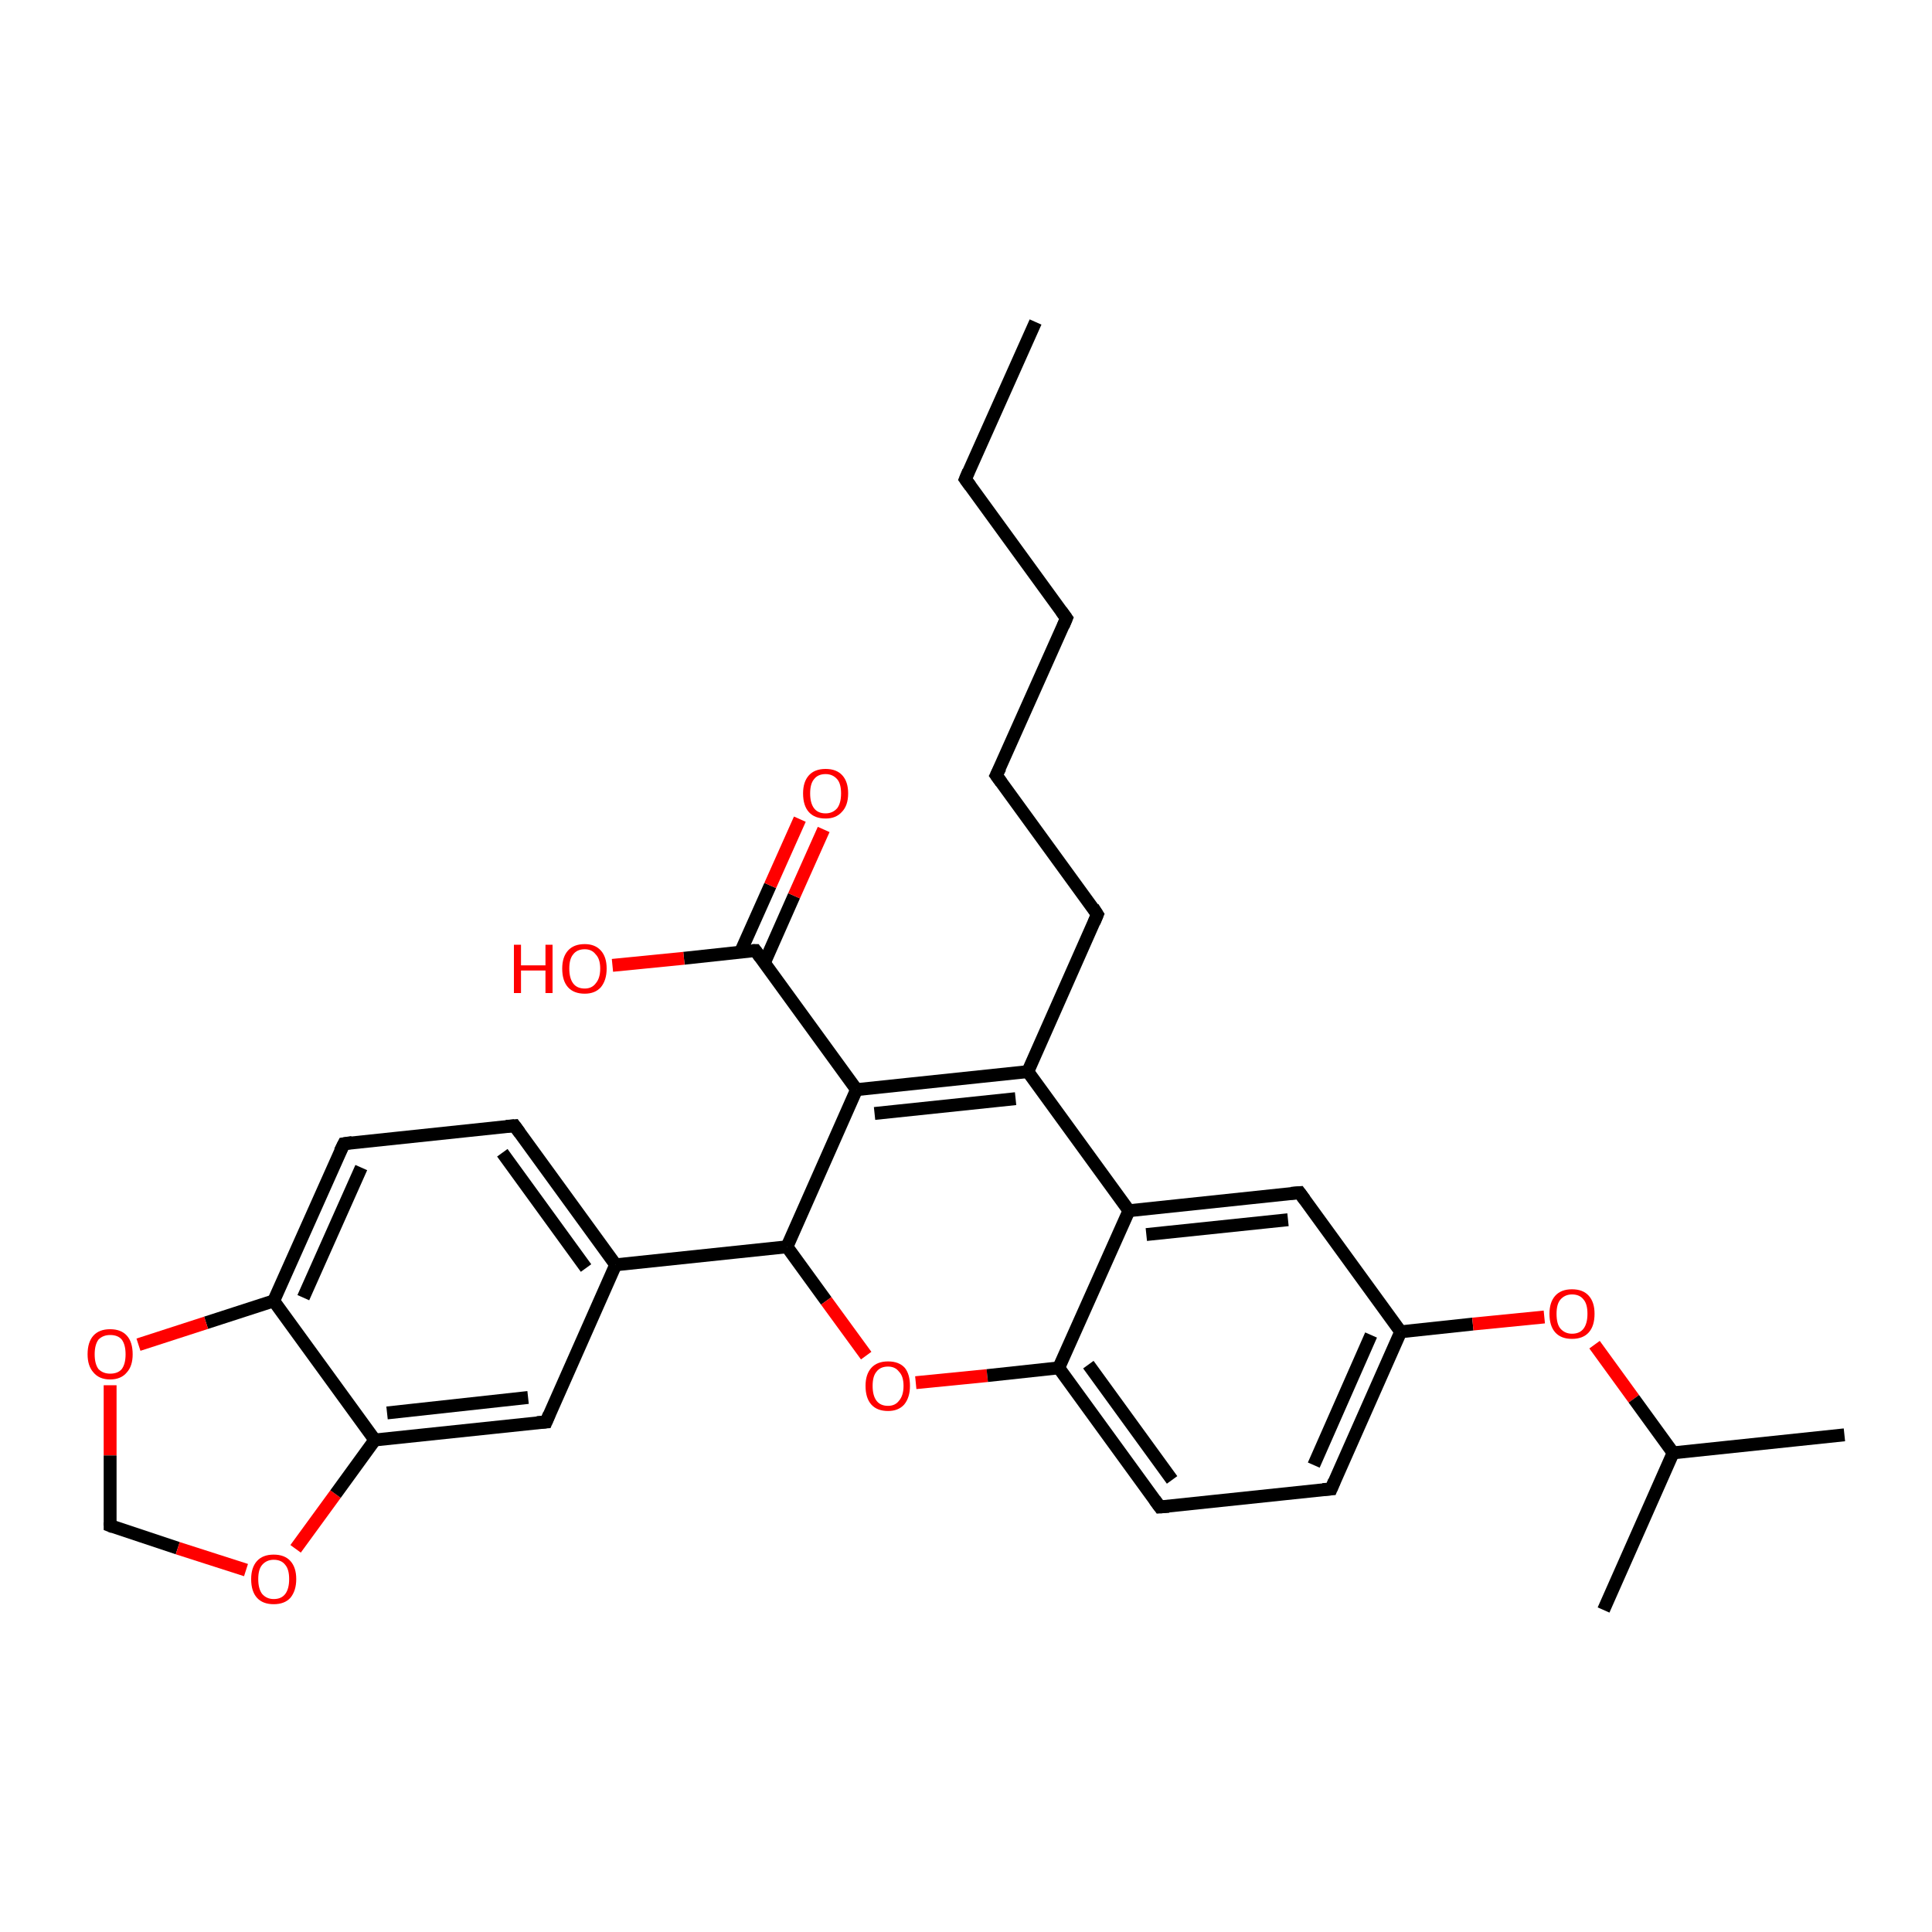<?xml version='1.0' encoding='iso-8859-1'?>
<svg version='1.1' baseProfile='full'
              xmlns='http://www.w3.org/2000/svg'
                      xmlns:rdkit='http://www.rdkit.org/xml'
                      xmlns:xlink='http://www.w3.org/1999/xlink'
                  xml:space='preserve'
width='300px' height='300px' viewBox='0 0 300 300'>
<!-- END OF HEADER -->
<rect style='opacity:1.0;fill:#FFFFFF;stroke:none' width='300.0' height='300.0' x='0.0' y='0.0'> </rect>
<path class='bond-0 atom-0 atom-1' d='M 160.8,50.0 L 149.9,74.4' style='fill:none;fill-rule:evenodd;stroke:#000000;stroke-width:2.0px;stroke-linecap:butt;stroke-linejoin:miter;stroke-opacity:1' />
<path class='bond-1 atom-1 atom-2' d='M 149.9,74.4 L 165.6,96.0' style='fill:none;fill-rule:evenodd;stroke:#000000;stroke-width:2.0px;stroke-linecap:butt;stroke-linejoin:miter;stroke-opacity:1' />
<path class='bond-2 atom-2 atom-3' d='M 165.6,96.0 L 154.7,120.4' style='fill:none;fill-rule:evenodd;stroke:#000000;stroke-width:2.0px;stroke-linecap:butt;stroke-linejoin:miter;stroke-opacity:1' />
<path class='bond-3 atom-3 atom-4' d='M 154.7,120.4 L 170.4,142.0' style='fill:none;fill-rule:evenodd;stroke:#000000;stroke-width:2.0px;stroke-linecap:butt;stroke-linejoin:miter;stroke-opacity:1' />
<path class='bond-4 atom-4 atom-5' d='M 170.4,142.0 L 159.6,166.4' style='fill:none;fill-rule:evenodd;stroke:#000000;stroke-width:2.0px;stroke-linecap:butt;stroke-linejoin:miter;stroke-opacity:1' />
<path class='bond-5 atom-5 atom-6' d='M 159.6,166.4 L 133.0,169.2' style='fill:none;fill-rule:evenodd;stroke:#000000;stroke-width:2.0px;stroke-linecap:butt;stroke-linejoin:miter;stroke-opacity:1' />
<path class='bond-5 atom-5 atom-6' d='M 157.7,170.6 L 135.8,172.9' style='fill:none;fill-rule:evenodd;stroke:#000000;stroke-width:2.0px;stroke-linecap:butt;stroke-linejoin:miter;stroke-opacity:1' />
<path class='bond-6 atom-6 atom-7' d='M 133.0,169.2 L 122.2,193.6' style='fill:none;fill-rule:evenodd;stroke:#000000;stroke-width:2.0px;stroke-linecap:butt;stroke-linejoin:miter;stroke-opacity:1' />
<path class='bond-7 atom-7 atom-8' d='M 122.2,193.6 L 128.3,202.0' style='fill:none;fill-rule:evenodd;stroke:#000000;stroke-width:2.0px;stroke-linecap:butt;stroke-linejoin:miter;stroke-opacity:1' />
<path class='bond-7 atom-7 atom-8' d='M 128.3,202.0 L 134.5,210.5' style='fill:none;fill-rule:evenodd;stroke:#FF0000;stroke-width:2.0px;stroke-linecap:butt;stroke-linejoin:miter;stroke-opacity:1' />
<path class='bond-8 atom-8 atom-9' d='M 142.2,214.7 L 153.3,213.6' style='fill:none;fill-rule:evenodd;stroke:#FF0000;stroke-width:2.0px;stroke-linecap:butt;stroke-linejoin:miter;stroke-opacity:1' />
<path class='bond-8 atom-8 atom-9' d='M 153.3,213.6 L 164.4,212.4' style='fill:none;fill-rule:evenodd;stroke:#000000;stroke-width:2.0px;stroke-linecap:butt;stroke-linejoin:miter;stroke-opacity:1' />
<path class='bond-9 atom-9 atom-10' d='M 164.4,212.4 L 180.1,234.0' style='fill:none;fill-rule:evenodd;stroke:#000000;stroke-width:2.0px;stroke-linecap:butt;stroke-linejoin:miter;stroke-opacity:1' />
<path class='bond-9 atom-9 atom-10' d='M 169.0,211.9 L 182.0,229.8' style='fill:none;fill-rule:evenodd;stroke:#000000;stroke-width:2.0px;stroke-linecap:butt;stroke-linejoin:miter;stroke-opacity:1' />
<path class='bond-10 atom-10 atom-11' d='M 180.1,234.0 L 206.7,231.2' style='fill:none;fill-rule:evenodd;stroke:#000000;stroke-width:2.0px;stroke-linecap:butt;stroke-linejoin:miter;stroke-opacity:1' />
<path class='bond-11 atom-11 atom-12' d='M 206.7,231.2 L 217.5,206.8' style='fill:none;fill-rule:evenodd;stroke:#000000;stroke-width:2.0px;stroke-linecap:butt;stroke-linejoin:miter;stroke-opacity:1' />
<path class='bond-11 atom-11 atom-12' d='M 204.0,227.5 L 212.9,207.3' style='fill:none;fill-rule:evenodd;stroke:#000000;stroke-width:2.0px;stroke-linecap:butt;stroke-linejoin:miter;stroke-opacity:1' />
<path class='bond-12 atom-12 atom-13' d='M 217.5,206.8 L 228.7,205.6' style='fill:none;fill-rule:evenodd;stroke:#000000;stroke-width:2.0px;stroke-linecap:butt;stroke-linejoin:miter;stroke-opacity:1' />
<path class='bond-12 atom-12 atom-13' d='M 228.7,205.6 L 239.8,204.5' style='fill:none;fill-rule:evenodd;stroke:#FF0000;stroke-width:2.0px;stroke-linecap:butt;stroke-linejoin:miter;stroke-opacity:1' />
<path class='bond-13 atom-13 atom-14' d='M 247.6,208.8 L 253.7,217.2' style='fill:none;fill-rule:evenodd;stroke:#FF0000;stroke-width:2.0px;stroke-linecap:butt;stroke-linejoin:miter;stroke-opacity:1' />
<path class='bond-13 atom-13 atom-14' d='M 253.7,217.2 L 259.8,225.6' style='fill:none;fill-rule:evenodd;stroke:#000000;stroke-width:2.0px;stroke-linecap:butt;stroke-linejoin:miter;stroke-opacity:1' />
<path class='bond-14 atom-14 atom-15' d='M 259.8,225.6 L 286.4,222.8' style='fill:none;fill-rule:evenodd;stroke:#000000;stroke-width:2.0px;stroke-linecap:butt;stroke-linejoin:miter;stroke-opacity:1' />
<path class='bond-15 atom-14 atom-16' d='M 259.8,225.6 L 249.0,250.0' style='fill:none;fill-rule:evenodd;stroke:#000000;stroke-width:2.0px;stroke-linecap:butt;stroke-linejoin:miter;stroke-opacity:1' />
<path class='bond-16 atom-12 atom-17' d='M 217.5,206.8 L 201.8,185.2' style='fill:none;fill-rule:evenodd;stroke:#000000;stroke-width:2.0px;stroke-linecap:butt;stroke-linejoin:miter;stroke-opacity:1' />
<path class='bond-17 atom-17 atom-18' d='M 201.8,185.2 L 175.3,188.0' style='fill:none;fill-rule:evenodd;stroke:#000000;stroke-width:2.0px;stroke-linecap:butt;stroke-linejoin:miter;stroke-opacity:1' />
<path class='bond-17 atom-17 atom-18' d='M 200.0,189.4 L 178.0,191.7' style='fill:none;fill-rule:evenodd;stroke:#000000;stroke-width:2.0px;stroke-linecap:butt;stroke-linejoin:miter;stroke-opacity:1' />
<path class='bond-18 atom-7 atom-19' d='M 122.2,193.6 L 95.6,196.4' style='fill:none;fill-rule:evenodd;stroke:#000000;stroke-width:2.0px;stroke-linecap:butt;stroke-linejoin:miter;stroke-opacity:1' />
<path class='bond-19 atom-19 atom-20' d='M 95.6,196.4 L 79.9,174.8' style='fill:none;fill-rule:evenodd;stroke:#000000;stroke-width:2.0px;stroke-linecap:butt;stroke-linejoin:miter;stroke-opacity:1' />
<path class='bond-19 atom-19 atom-20' d='M 91.0,196.9 L 78.0,179.0' style='fill:none;fill-rule:evenodd;stroke:#000000;stroke-width:2.0px;stroke-linecap:butt;stroke-linejoin:miter;stroke-opacity:1' />
<path class='bond-20 atom-20 atom-21' d='M 79.9,174.8 L 53.4,177.6' style='fill:none;fill-rule:evenodd;stroke:#000000;stroke-width:2.0px;stroke-linecap:butt;stroke-linejoin:miter;stroke-opacity:1' />
<path class='bond-21 atom-21 atom-22' d='M 53.4,177.6 L 42.5,202.0' style='fill:none;fill-rule:evenodd;stroke:#000000;stroke-width:2.0px;stroke-linecap:butt;stroke-linejoin:miter;stroke-opacity:1' />
<path class='bond-21 atom-21 atom-22' d='M 56.1,181.3 L 47.1,201.5' style='fill:none;fill-rule:evenodd;stroke:#000000;stroke-width:2.0px;stroke-linecap:butt;stroke-linejoin:miter;stroke-opacity:1' />
<path class='bond-22 atom-22 atom-23' d='M 42.5,202.0 L 32.0,205.4' style='fill:none;fill-rule:evenodd;stroke:#000000;stroke-width:2.0px;stroke-linecap:butt;stroke-linejoin:miter;stroke-opacity:1' />
<path class='bond-22 atom-22 atom-23' d='M 32.0,205.4 L 21.5,208.8' style='fill:none;fill-rule:evenodd;stroke:#FF0000;stroke-width:2.0px;stroke-linecap:butt;stroke-linejoin:miter;stroke-opacity:1' />
<path class='bond-23 atom-23 atom-24' d='M 17.1,215.1 L 17.1,226.0' style='fill:none;fill-rule:evenodd;stroke:#FF0000;stroke-width:2.0px;stroke-linecap:butt;stroke-linejoin:miter;stroke-opacity:1' />
<path class='bond-23 atom-23 atom-24' d='M 17.1,226.0 L 17.1,236.9' style='fill:none;fill-rule:evenodd;stroke:#000000;stroke-width:2.0px;stroke-linecap:butt;stroke-linejoin:miter;stroke-opacity:1' />
<path class='bond-24 atom-24 atom-25' d='M 17.1,236.9 L 27.6,240.4' style='fill:none;fill-rule:evenodd;stroke:#000000;stroke-width:2.0px;stroke-linecap:butt;stroke-linejoin:miter;stroke-opacity:1' />
<path class='bond-24 atom-24 atom-25' d='M 27.6,240.4 L 38.2,243.8' style='fill:none;fill-rule:evenodd;stroke:#FF0000;stroke-width:2.0px;stroke-linecap:butt;stroke-linejoin:miter;stroke-opacity:1' />
<path class='bond-25 atom-25 atom-26' d='M 45.9,240.5 L 52.1,232.0' style='fill:none;fill-rule:evenodd;stroke:#FF0000;stroke-width:2.0px;stroke-linecap:butt;stroke-linejoin:miter;stroke-opacity:1' />
<path class='bond-25 atom-25 atom-26' d='M 52.1,232.0 L 58.2,223.6' style='fill:none;fill-rule:evenodd;stroke:#000000;stroke-width:2.0px;stroke-linecap:butt;stroke-linejoin:miter;stroke-opacity:1' />
<path class='bond-26 atom-26 atom-27' d='M 58.2,223.6 L 84.8,220.8' style='fill:none;fill-rule:evenodd;stroke:#000000;stroke-width:2.0px;stroke-linecap:butt;stroke-linejoin:miter;stroke-opacity:1' />
<path class='bond-26 atom-26 atom-27' d='M 60.1,219.4 L 82.0,217.0' style='fill:none;fill-rule:evenodd;stroke:#000000;stroke-width:2.0px;stroke-linecap:butt;stroke-linejoin:miter;stroke-opacity:1' />
<path class='bond-27 atom-6 atom-28' d='M 133.0,169.2 L 117.3,147.6' style='fill:none;fill-rule:evenodd;stroke:#000000;stroke-width:2.0px;stroke-linecap:butt;stroke-linejoin:miter;stroke-opacity:1' />
<path class='bond-28 atom-28 atom-29' d='M 117.3,147.6 L 106.2,148.8' style='fill:none;fill-rule:evenodd;stroke:#000000;stroke-width:2.0px;stroke-linecap:butt;stroke-linejoin:miter;stroke-opacity:1' />
<path class='bond-28 atom-28 atom-29' d='M 106.2,148.8 L 95.1,149.9' style='fill:none;fill-rule:evenodd;stroke:#FF0000;stroke-width:2.0px;stroke-linecap:butt;stroke-linejoin:miter;stroke-opacity:1' />
<path class='bond-29 atom-28 atom-30' d='M 118.7,149.5 L 123.3,139.1' style='fill:none;fill-rule:evenodd;stroke:#000000;stroke-width:2.0px;stroke-linecap:butt;stroke-linejoin:miter;stroke-opacity:1' />
<path class='bond-29 atom-28 atom-30' d='M 123.3,139.1 L 127.9,128.8' style='fill:none;fill-rule:evenodd;stroke:#FF0000;stroke-width:2.0px;stroke-linecap:butt;stroke-linejoin:miter;stroke-opacity:1' />
<path class='bond-29 atom-28 atom-30' d='M 115.0,147.8 L 119.6,137.5' style='fill:none;fill-rule:evenodd;stroke:#000000;stroke-width:2.0px;stroke-linecap:butt;stroke-linejoin:miter;stroke-opacity:1' />
<path class='bond-29 atom-28 atom-30' d='M 119.6,137.5 L 124.2,127.2' style='fill:none;fill-rule:evenodd;stroke:#FF0000;stroke-width:2.0px;stroke-linecap:butt;stroke-linejoin:miter;stroke-opacity:1' />
<path class='bond-30 atom-18 atom-5' d='M 175.3,188.0 L 159.6,166.4' style='fill:none;fill-rule:evenodd;stroke:#000000;stroke-width:2.0px;stroke-linecap:butt;stroke-linejoin:miter;stroke-opacity:1' />
<path class='bond-31 atom-27 atom-19' d='M 84.8,220.8 L 95.6,196.4' style='fill:none;fill-rule:evenodd;stroke:#000000;stroke-width:2.0px;stroke-linecap:butt;stroke-linejoin:miter;stroke-opacity:1' />
<path class='bond-32 atom-18 atom-9' d='M 175.3,188.0 L 164.4,212.4' style='fill:none;fill-rule:evenodd;stroke:#000000;stroke-width:2.0px;stroke-linecap:butt;stroke-linejoin:miter;stroke-opacity:1' />
<path class='bond-33 atom-26 atom-22' d='M 58.2,223.6 L 42.5,202.0' style='fill:none;fill-rule:evenodd;stroke:#000000;stroke-width:2.0px;stroke-linecap:butt;stroke-linejoin:miter;stroke-opacity:1' />
<path d='M 150.4,73.2 L 149.9,74.4 L 150.7,75.5' style='fill:none;stroke:#000000;stroke-width:2.0px;stroke-linecap:butt;stroke-linejoin:miter;stroke-opacity:1;' />
<path d='M 164.8,94.9 L 165.6,96.0 L 165.1,97.2' style='fill:none;stroke:#000000;stroke-width:2.0px;stroke-linecap:butt;stroke-linejoin:miter;stroke-opacity:1;' />
<path d='M 155.3,119.2 L 154.7,120.4 L 155.5,121.5' style='fill:none;stroke:#000000;stroke-width:2.0px;stroke-linecap:butt;stroke-linejoin:miter;stroke-opacity:1;' />
<path d='M 169.7,140.9 L 170.4,142.0 L 169.9,143.2' style='fill:none;stroke:#000000;stroke-width:2.0px;stroke-linecap:butt;stroke-linejoin:miter;stroke-opacity:1;' />
<path d='M 179.3,232.9 L 180.1,234.0 L 181.5,233.9' style='fill:none;stroke:#000000;stroke-width:2.0px;stroke-linecap:butt;stroke-linejoin:miter;stroke-opacity:1;' />
<path d='M 205.4,231.3 L 206.7,231.2 L 207.2,230.0' style='fill:none;stroke:#000000;stroke-width:2.0px;stroke-linecap:butt;stroke-linejoin:miter;stroke-opacity:1;' />
<path d='M 202.6,186.3 L 201.8,185.2 L 200.5,185.3' style='fill:none;stroke:#000000;stroke-width:2.0px;stroke-linecap:butt;stroke-linejoin:miter;stroke-opacity:1;' />
<path d='M 80.7,175.9 L 79.9,174.8 L 78.6,174.9' style='fill:none;stroke:#000000;stroke-width:2.0px;stroke-linecap:butt;stroke-linejoin:miter;stroke-opacity:1;' />
<path d='M 54.7,177.4 L 53.4,177.6 L 52.8,178.8' style='fill:none;stroke:#000000;stroke-width:2.0px;stroke-linecap:butt;stroke-linejoin:miter;stroke-opacity:1;' />
<path d='M 17.1,236.4 L 17.1,236.9 L 17.6,237.1' style='fill:none;stroke:#000000;stroke-width:2.0px;stroke-linecap:butt;stroke-linejoin:miter;stroke-opacity:1;' />
<path d='M 83.4,220.9 L 84.8,220.8 L 85.3,219.6' style='fill:none;stroke:#000000;stroke-width:2.0px;stroke-linecap:butt;stroke-linejoin:miter;stroke-opacity:1;' />
<path d='M 118.1,148.7 L 117.3,147.6 L 116.8,147.6' style='fill:none;stroke:#000000;stroke-width:2.0px;stroke-linecap:butt;stroke-linejoin:miter;stroke-opacity:1;' />
<path class='atom-8' d='M 134.4 215.2
Q 134.4 213.4, 135.3 212.4
Q 136.2 211.4, 137.9 211.4
Q 139.6 211.4, 140.5 212.4
Q 141.3 213.4, 141.3 215.2
Q 141.3 217.0, 140.4 218.1
Q 139.5 219.1, 137.9 219.1
Q 136.2 219.1, 135.3 218.1
Q 134.4 217.1, 134.4 215.2
M 137.9 218.3
Q 139.0 218.3, 139.6 217.5
Q 140.3 216.7, 140.3 215.2
Q 140.3 213.7, 139.6 213.0
Q 139.0 212.2, 137.9 212.2
Q 136.7 212.2, 136.1 213.0
Q 135.5 213.7, 135.5 215.2
Q 135.5 216.7, 136.1 217.5
Q 136.7 218.3, 137.9 218.3
' fill='#FF0000'/>
<path class='atom-13' d='M 240.6 204.0
Q 240.6 202.2, 241.5 201.2
Q 242.4 200.2, 244.1 200.2
Q 245.8 200.2, 246.7 201.2
Q 247.6 202.2, 247.6 204.0
Q 247.6 205.9, 246.7 206.9
Q 245.8 207.9, 244.1 207.9
Q 242.4 207.9, 241.5 206.9
Q 240.6 205.9, 240.6 204.0
M 244.1 207.1
Q 245.3 207.1, 245.9 206.3
Q 246.5 205.5, 246.5 204.0
Q 246.5 202.5, 245.9 201.8
Q 245.3 201.0, 244.1 201.0
Q 243.0 201.0, 242.3 201.8
Q 241.7 202.5, 241.7 204.0
Q 241.7 205.6, 242.3 206.3
Q 243.0 207.1, 244.1 207.1
' fill='#FF0000'/>
<path class='atom-23' d='M 13.6 210.3
Q 13.6 208.4, 14.5 207.4
Q 15.4 206.4, 17.1 206.4
Q 18.8 206.4, 19.7 207.4
Q 20.6 208.4, 20.6 210.3
Q 20.6 212.1, 19.7 213.1
Q 18.8 214.2, 17.1 214.2
Q 15.4 214.2, 14.5 213.1
Q 13.6 212.1, 13.6 210.3
M 17.1 213.3
Q 18.3 213.3, 18.9 212.6
Q 19.5 211.8, 19.5 210.3
Q 19.5 208.8, 18.9 208.0
Q 18.3 207.3, 17.1 207.3
Q 16.0 207.3, 15.3 208.0
Q 14.7 208.8, 14.7 210.3
Q 14.7 211.8, 15.3 212.6
Q 16.0 213.3, 17.1 213.3
' fill='#FF0000'/>
<path class='atom-25' d='M 39.0 245.2
Q 39.0 243.4, 39.9 242.4
Q 40.8 241.4, 42.5 241.4
Q 44.2 241.4, 45.1 242.4
Q 46.0 243.4, 46.0 245.2
Q 46.0 247.0, 45.1 248.1
Q 44.2 249.1, 42.5 249.1
Q 40.8 249.1, 39.9 248.1
Q 39.0 247.1, 39.0 245.2
M 42.5 248.3
Q 43.7 248.3, 44.3 247.5
Q 44.9 246.7, 44.9 245.2
Q 44.9 243.7, 44.3 243.0
Q 43.7 242.2, 42.5 242.2
Q 41.4 242.2, 40.7 243.0
Q 40.1 243.7, 40.1 245.2
Q 40.1 246.7, 40.7 247.5
Q 41.4 248.3, 42.5 248.3
' fill='#FF0000'/>
<path class='atom-29' d='M 79.8 146.7
L 80.9 146.7
L 80.9 149.9
L 84.7 149.9
L 84.7 146.7
L 85.8 146.7
L 85.8 154.2
L 84.7 154.2
L 84.7 150.7
L 80.9 150.7
L 80.9 154.2
L 79.8 154.2
L 79.8 146.7
' fill='#FF0000'/>
<path class='atom-29' d='M 87.3 150.4
Q 87.3 148.6, 88.2 147.6
Q 89.1 146.6, 90.8 146.6
Q 92.4 146.6, 93.3 147.6
Q 94.2 148.6, 94.2 150.4
Q 94.2 152.2, 93.3 153.3
Q 92.4 154.3, 90.8 154.3
Q 89.1 154.3, 88.2 153.3
Q 87.3 152.3, 87.3 150.4
M 90.8 153.5
Q 91.9 153.5, 92.5 152.7
Q 93.2 151.9, 93.2 150.4
Q 93.2 148.9, 92.5 148.2
Q 91.9 147.4, 90.8 147.4
Q 89.6 147.4, 89.0 148.2
Q 88.4 148.9, 88.4 150.4
Q 88.4 151.9, 89.0 152.7
Q 89.6 153.5, 90.8 153.5
' fill='#FF0000'/>
<path class='atom-30' d='M 124.7 123.2
Q 124.7 121.4, 125.6 120.4
Q 126.5 119.4, 128.2 119.4
Q 129.9 119.4, 130.8 120.4
Q 131.7 121.4, 131.7 123.2
Q 131.7 125.1, 130.7 126.1
Q 129.8 127.1, 128.2 127.1
Q 126.5 127.1, 125.6 126.1
Q 124.7 125.1, 124.7 123.2
M 128.2 126.3
Q 129.3 126.3, 130.0 125.5
Q 130.6 124.7, 130.6 123.2
Q 130.6 121.7, 130.0 121.0
Q 129.3 120.2, 128.2 120.2
Q 127.0 120.2, 126.4 121.0
Q 125.8 121.7, 125.8 123.2
Q 125.8 124.7, 126.4 125.5
Q 127.0 126.3, 128.2 126.3
' fill='#FF0000'/>
</svg>
